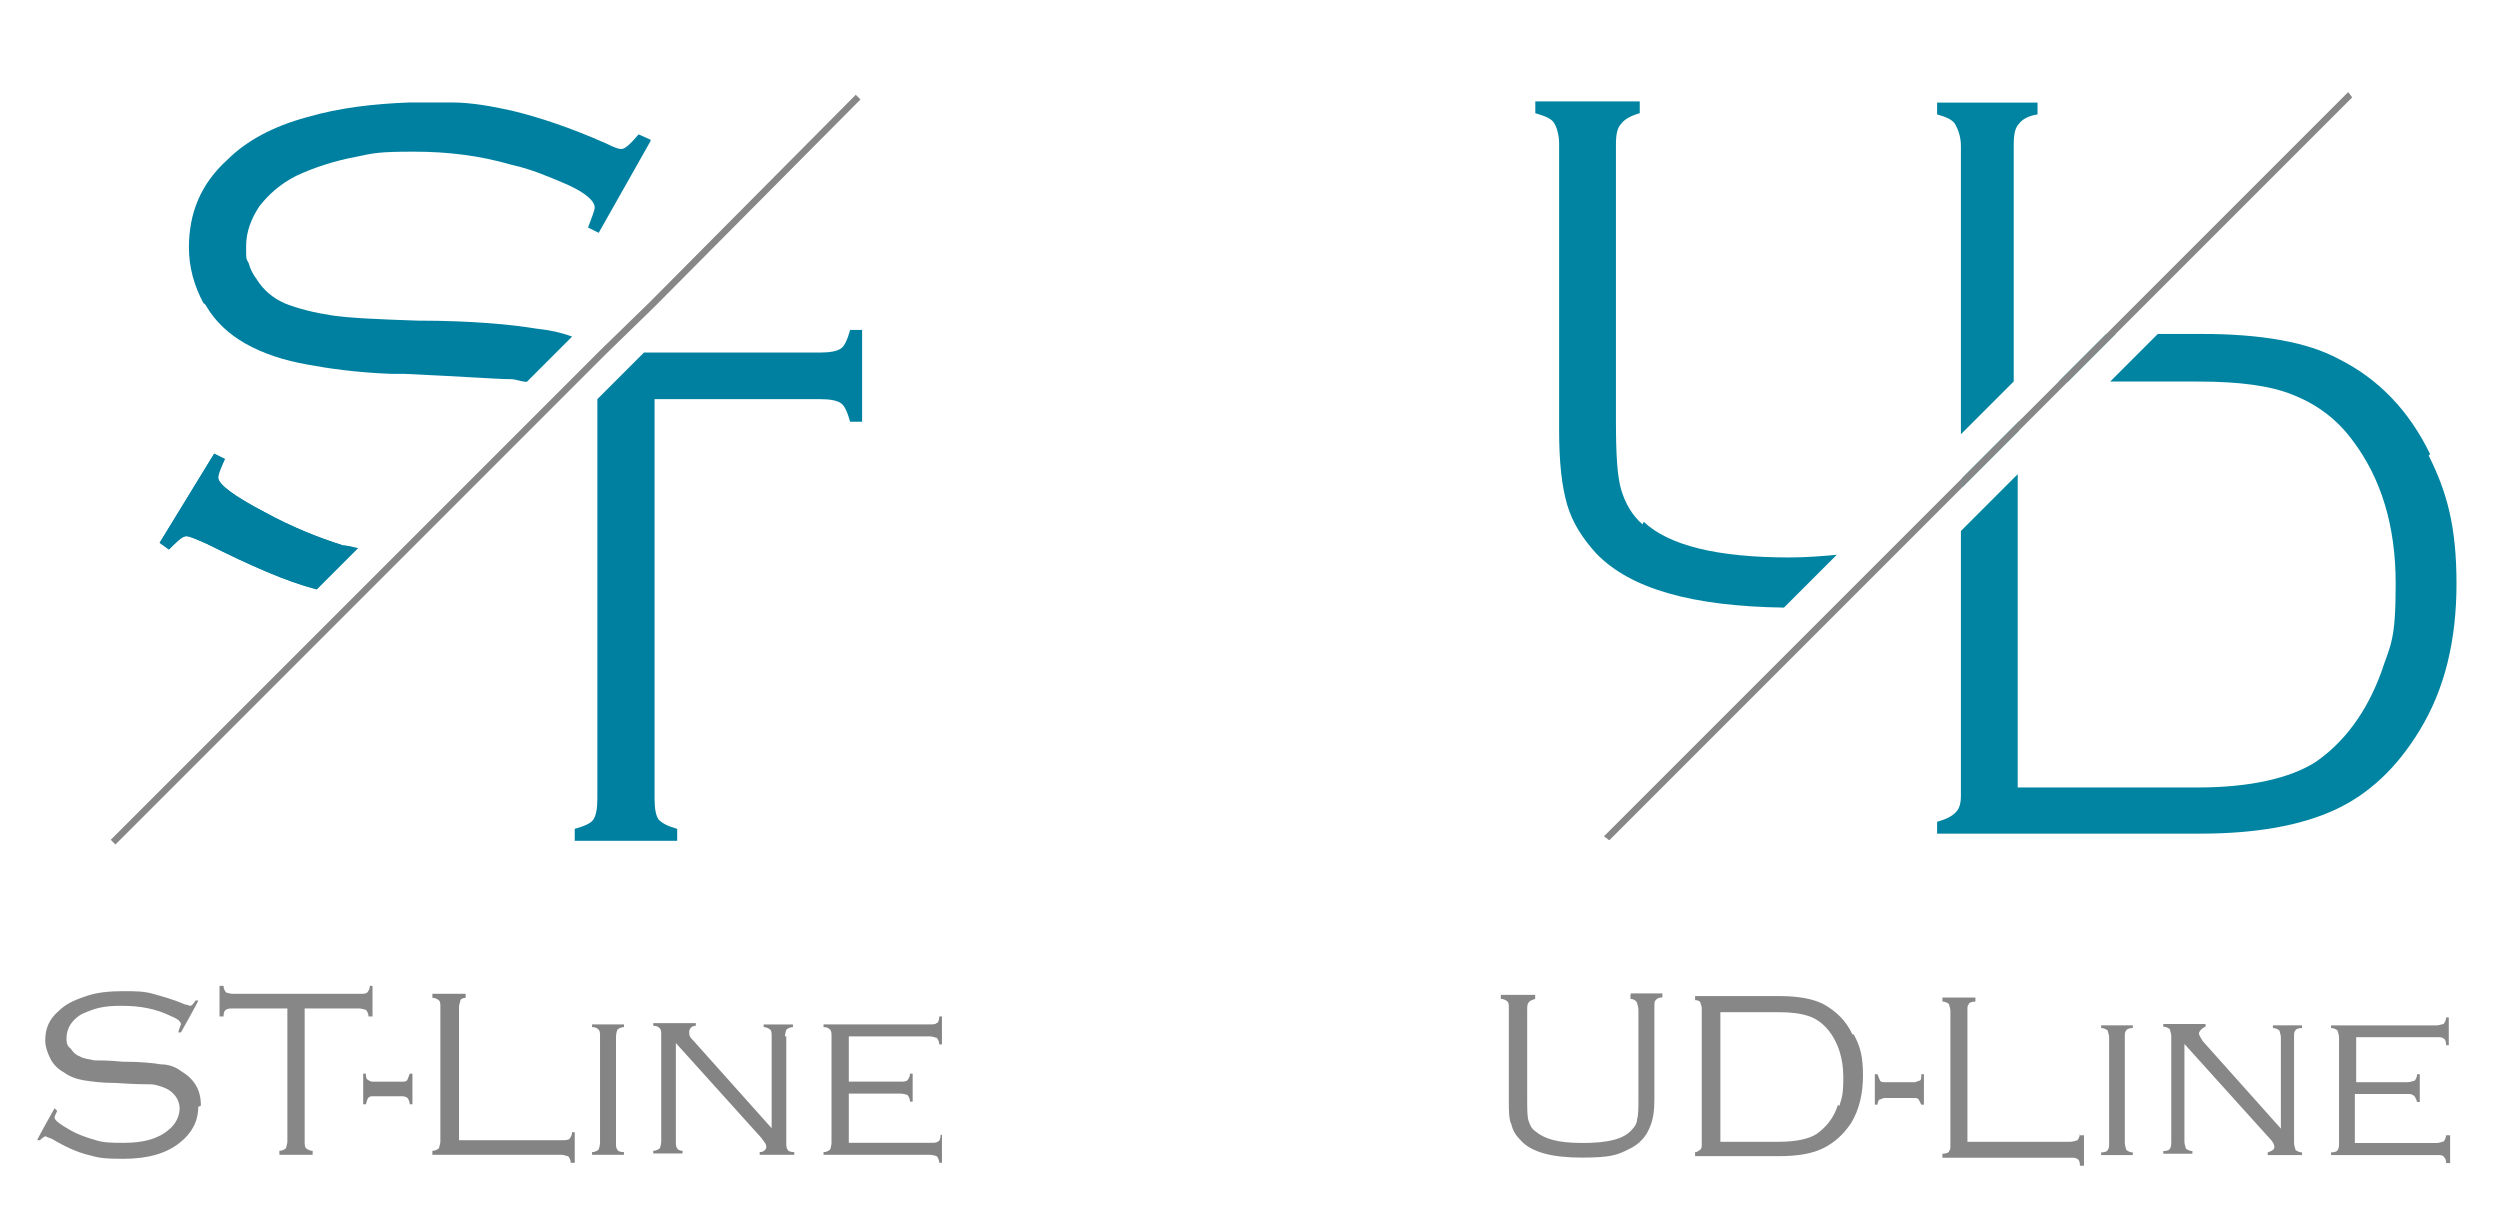 <?xml version="1.0" encoding="UTF-8"?>
<svg xmlns="http://www.w3.org/2000/svg" id="Ebene_1" viewBox="0 0 187.91 92.2">
  <defs>
    <style>.cls-1{fill:#0084a1;}.cls-2{fill:#848484;}.cls-3{fill:#868786;}.cls-4{isolation:isolate;}.cls-5{fill:#878787;}.cls-6{stroke:#868786;stroke-miterlimit:10;stroke-width:.5px;}.cls-6,.cls-7{fill:#0080a0;}</style>
  </defs>
  <g id="Ebene_2">
    <g id="Ebene_2-2">
      <g id="Copperplate_Gothic_Light">
        <g id="ST_Line">
          <g class="cls-4">
            <path class="cls-7" d="M63.9,24.8c-.2.7-.4,1.2-.7,1.4-.3.2-.8.3-1.6.3h-13.2l-3.5,3.5h0v30c0,.8-.1,1.3-.3,1.6s-.7.5-1.4.7v.9h7.7v-.9c-.7-.2-1.1-.4-1.4-.7-.2-.3-.3-.8-.3-1.6v-30h12.4c.8,0,1.3.1,1.6.3.3.2.5.7.7,1.4h.9v-6.9s-.9,0-.9,0Z"></path>
          </g>
          <path class="cls-7" d="M15.6,40.9c-.9-.4-1.4-.6-1.6-.6-.3,0-.7.4-1.3,1l-.7-.5,4.1-6.7.8.4c-.3.7-.5,1.2-.5,1.4,0,.5,1.2,1.4,3.5,2.6,2,1.1,4,1.9,5.9,2.5.3,0,.7.1,1.1.2l-3.1,3.1c-2.3-.6-5-1.8-8.2-3.4Z"></path>
          <path class="cls-7" d="M25.8,41c-1.9-.6-3.9-1.4-5.9-2.5-2.3-1.2-3.5-2.1-3.5-2.6s.2-.7.5-1.4l-.8-.4-4.1,6.7.7.5c.6-.6,1-1,1.3-1s.7.2,1.6.6c3.2,1.6,5.9,2.8,8.2,3.4l3.1-3.1c-.4,0-.8-.2-1.1-.2Z"></path>
          <path class="cls-7" d="M48.9,10.6l-3.9,6.9-.8-.4c.3-.8.5-1.3.5-1.5,0-.5-.7-1.1-2-1.7-1.4-.6-2.8-1.2-4.2-1.5-2.4-.7-4.8-1-7.4-1s-3,.1-4.4.4c-1.6.3-3.1.8-4.4,1.4-1.2.6-2.1,1.4-2.8,2.3-.6.9-1,1.9-1,3s0,.9.2,1.3c.1.4.3.8.6,1.2.5.8,1.2,1.4,2.1,1.8,1,.4,2.2.7,3.5.9,1.3.2,3.5.3,6.5.4,4.1,0,7.1.3,8.9.6,1,.1,1.9.3,2.7.6l-1.2,1.2-2.2,2.2c-.4,0-.8-.2-1.2-.2-1,0-3.6-.2-8-.4h-1c-2.6-.1-4.7-.4-6.3-.7-1.7-.3-3.3-.8-4.7-1.6-1.2-.7-2.2-1.6-2.9-2.8,0,0-.1-.2-.2-.2-.7-1.3-1.1-2.7-1.1-4.2,0-2.6.9-4.8,2.9-6.6,1.4-1.4,3.4-2.5,6-3.2,2.4-.7,5-1,7.7-1.1h3.1c1.6,0,3.1.3,4.5.6,2.1.5,4.5,1.3,7.2,2.5.6.3.9.4,1.1.4.3,0,.7-.4,1.3-1.1l.9.4v.1Z"></path>
          <g class="cls-4">
            <path class="cls-3" d="M14.9,83.2c0,1.1-.5,2-1.4,2.7-1,.8-2.4,1.2-4.2,1.2s-1.9-.1-2.7-.3c-.8-.2-1.7-.6-2.7-1.2-.3-.1-.5-.2-.5-.2,0,0-.2.1-.4.3h-.2c0-.1,1.3-2.4,1.3-2.4l.2.2c-.1.2-.2.4-.2.5,0,.2.4.5,1.1.9s1.3.6,2,.8c.6.2,1.3.2,2.1.2,1.5,0,2.6-.3,3.4-1,.5-.4.8-1,.8-1.6s-.4-1.3-1.3-1.6c-.3-.1-.6-.2-.9-.2s-1.2,0-2.6-.1c-1,0-1.8-.1-2.4-.2s-1.1-.3-1.5-.6c-.4-.2-.8-.6-1-1-.2-.4-.4-.9-.4-1.4,0-.9.3-1.6,1-2.2.5-.5,1.1-.8,2-1.1.8-.3,1.8-.4,2.8-.4s1.6,0,2.3.2,1.5.4,2.4.8c.2,0,.3.1.4.1s.2-.1.4-.4h.2c0,.1-1.3,2.4-1.3,2.4h-.2c.1-.4.2-.6.2-.6,0-.2-.2-.4-.7-.6-1.2-.6-2.4-.8-3.8-.8s-2,.2-2.9.6c-.4.2-.7.5-.9.8-.2.3-.3.7-.3,1s0,.6.3.8c.2.3.4.5.7.6.3.2.7.2,1.1.3.4,0,1.1,0,2.1.1,1.4,0,2.3.1,2.9.2.6,0,1.1.2,1.5.5,1,.6,1.5,1.4,1.5,2.6l-.2.1Z"></path>
          </g>
          <g class="cls-4">
            <path class="cls-3" d="M28,74.1v2.3h-.3c0-.2-.1-.4-.2-.5-.1,0-.3-.1-.5-.1h-4.1v10c0,.2,0,.4.1.5,0,0,.2.2.5.2v.3h-2.5v-.3c.2,0,.4-.1.5-.2,0-.1.1-.3.1-.5v-10h-4.1c-.2,0-.4,0-.5.1-.1,0-.2.2-.2.5h-.3v-2.3h.3c0,.2.1.4.2.5,0,0,.3.1.5.1h9.6c.2,0,.4,0,.5-.1,0,0,.2-.2.2-.5h.3-.1Z"></path>
          </g>
          <g class="cls-4">
            <path class="cls-2" d="M31,80.7v2.3h-.2c0-.2-.1-.4-.2-.5,0,0-.2-.1-.3-.1h-2.3c-.1,0-.2,0-.3.1s-.1.2-.2.5h-.2v-2.3h.2c0,.2,0,.4.2.5s.2.1.3.1h2.3c.1,0,.2,0,.3-.1,0,0,.1-.2.2-.5h.2Z"></path>
            <path class="cls-2" d="M43.2,85.1v2.3h-.3c0-.2-.1-.4-.2-.5-.1,0-.3-.1-.5-.1h-9.7v-.3c.2,0,.4-.1.5-.2,0-.1.1-.3.1-.5v-10.1c0-.2,0-.4-.1-.5,0,0-.2-.2-.5-.2v-.3h2.5v.3c-.2,0-.4.1-.4.2s-.1.3-.1.5v10h7.8c.2,0,.4,0,.5-.1,0,0,.2-.2.2-.5h.3-.1Z"></path>
            <path class="cls-2" d="M46.3,77.9v8c0,.2,0,.4.1.5,0,.1.2.2.5.2v.2h-2.4v-.2c.2,0,.4-.1.5-.2,0,0,.1-.3.1-.5v-8c0-.2,0-.4-.1-.5s-.2-.2-.5-.2v-.2h2.4v.2c-.2,0-.4.1-.5.2,0,0-.1.3-.1.5Z"></path>
            <path class="cls-2" d="M59.1,77.9v8c0,.2,0,.4.1.5,0,.1.2.2.5.2v.2h-2.6v-.2c.3,0,.5-.2.5-.4s-.1-.3-.4-.7l-6.4-7.1v7.4c0,.2,0,.4.1.5,0,.1.2.2.4.2v.2h-2.2v-.2c.2,0,.4-.1.5-.2,0,0,.1-.3.1-.5v-8c0-.2,0-.4-.1-.5s-.2-.2-.5-.2v-.2h3.2v.2c-.3,0-.5.2-.5.5s.1.4.3.6l5.9,6.6v-6.9c0-.2,0-.4-.1-.5,0,0-.2-.2-.5-.2v-.2h2.2v.2c-.2,0-.4.1-.5.2,0,0-.1.3-.1.5h.1Z"></path>
            <path class="cls-2" d="M70.8,85.3v2.1h-.2c0-.2-.1-.4-.2-.5,0,0-.3-.1-.5-.1h-8v-.2c.2,0,.4-.1.5-.2,0,0,.1-.3.1-.5v-8c0-.2,0-.4-.1-.5s-.2-.2-.5-.2v-.2h8c.2,0,.4,0,.5-.1.1,0,.2-.2.2-.5h.2v2.1h-.2c0-.2-.1-.4-.2-.5-.1,0-.3-.1-.5-.1h-6.1v3.4h3.9c.2,0,.4,0,.5-.1,0,0,.2-.2.2-.5h.2v2.1h-.2c0-.2-.1-.4-.2-.5,0,0-.3-.1-.5-.1h-3.9v3.7h6.2c.2,0,.4,0,.5-.1.1,0,.2-.2.2-.5h.2-.1Z"></path>
          </g>
          <polyline class="cls-6" points="8.5 63.3 14.7 57.1 41.8 30 45.3 26.5 49 22.9 64.5 7.3"></polyline>
        </g>
      </g>
    </g>
  </g>
  <g id="Ebene_2-2">
    <g id="Ebene_2-2-2">
      <g id="Copperplate_Gothic_Light-2">
        <g id="UD_Line">
          <path class="cls-1" d="M147.49,35.93v.7l4.27-4.27v-.7l-4.27,4.27ZM158.32,25.1l-3.58,3.58h.7l3.58-3.58h-.7ZM182.66,34.14c-1.59-3.28-3.88-5.66-6.86-7.15-2.38-1.29-5.86-1.89-10.33-1.89h-3.28l-3.58,3.58h6.66c2.98,0,5.37.3,7.05.99,1.79.7,3.28,1.79,4.47,3.38,2.19,2.88,3.28,6.46,3.28,10.83s-.4,4.57-1.09,6.66c-1.09,2.98-2.78,5.27-4.97,6.76-1.89,1.19-4.87,1.89-8.84,1.89h-13.51v-23.55l-4.27,4.27v19.87c0,.6-.1.99-.4,1.29-.3.3-.7.5-1.39.7v.89h19.77c4.17,0,7.55-.6,10.13-1.79s4.67-3.18,6.36-5.96c1.89-3.08,2.78-6.76,2.78-11.03s-.7-6.86-2.09-9.64l.1-.1Z"></path>
          <path class="cls-1" d="M145.6,7.71v.89c.7.2,1.19.4,1.39.79s.4.89.4,1.59v21.66l3.97-3.97V10.89c0-.79.1-1.29.4-1.59.2-.3.7-.6,1.39-.7v-.89h-7.55ZM123.45,39.41c-.79-.7-1.29-1.59-1.59-2.58s-.4-2.68-.4-5.17V10.89c0-.79.1-1.29.4-1.59.2-.3.7-.6,1.39-.79v-.89h-7.85v.89c.7.2,1.19.4,1.39.7s.4.89.4,1.59v21.56c0,2.38.2,4.17.6,5.56.4,1.39,1.19,2.58,2.19,3.68,2.58,2.68,7.25,3.97,14.11,4.07l3.97-3.97c-1.09.1-2.29.2-3.58.2-5.37,0-9.04-.89-10.93-2.68h0l-.1.2Z"></path>
          <path class="cls-5" d="M122.55,74.78v.3c.2,0,.4.1.5.3,0,.1.1.3.1.5v6.66c0,.7,0,1.29-.1,1.59,0,.3-.2.6-.4.79-.6.7-1.79.99-3.68.99s-2.88-.3-3.58-.89c-.3-.2-.4-.5-.5-.79s-.1-.89-.1-1.69v-6.66c0-.2,0-.4.1-.5,0-.1.2-.2.5-.3v-.3h-2.58v.3c.2,0,.4.1.5.2s.1.3.1.5v6.96c0,.79,0,1.39.2,1.79.1.5.4.89.7,1.19.79.89,2.38,1.29,4.57,1.29s2.68-.2,3.48-.6c.89-.4,1.39-.99,1.69-1.79.2-.5.3-1.09.3-1.99v-6.96c0-.3,0-.4.1-.5s.2-.2.5-.2v-.3h-2.38v.1Z"></path>
          <path class="cls-5" d="M139.24,77.76c-.5-1.09-1.29-1.79-2.19-2.29-.79-.4-1.89-.6-3.28-.6h-6.36v.3c.2,0,.4.1.4.2s.1.2.1.4v10.23c0,.2,0,.3-.1.4,0,0-.2.2-.4.2v.3h6.36c1.39,0,2.48-.2,3.28-.6s1.49-.99,2.09-1.89c.6-.99.89-2.19.89-3.58s-.2-2.19-.7-3.08h-.1ZM138.15,83.03c-.3.99-.89,1.69-1.59,2.19-.6.4-1.59.6-2.88.6h-4.37v-9.74h4.37c.99,0,1.69.1,2.29.3.6.2,1.09.6,1.49,1.09.7.89,1.09,2.09,1.09,3.48s-.1,1.49-.3,2.19l-.1-.1Z"></path>
          <path class="cls-5" d="M144.41,80.84c0,.2,0,.4-.2.4,0,0-.2.1-.3.1h-2.29c-.1,0-.2,0-.3-.1,0,0-.1-.2-.2-.5h-.2v2.29h.2c0-.2.1-.4.2-.4s.2-.1.3-.1h2.29c.1,0,.2,0,.3.1l.2.4h.2v-2.29h-.2v.1Z"></path>
          <path class="cls-5" d="M156.33,85.22c0,.2-.1.4-.2.5-.1,0-.3.1-.5.1h-7.75v-9.84c0-.3,0-.4.1-.5,0-.1.2-.2.5-.2v-.3h-2.48v.3c.2,0,.4.1.5.2,0,.1.1.3.1.5v10.04c0,.3,0,.4-.1.5,0,.1-.2.2-.5.2v.3h9.64c.3,0,.4,0,.5.1.1,0,.2.2.2.5h.3v-2.29h-.3v-.1Z"></path>
          <path class="cls-5" d="M159.81,77.47c0-.1.2-.2.5-.2v-.2h-2.38v.2c.2,0,.4.1.5.2,0,.1.1.3.1.5v7.95c0,.2,0,.4-.1.5,0,.1-.2.2-.5.2v.2h2.38v-.2c-.2,0-.4-.1-.5-.2,0-.1-.1-.3-.1-.5v-7.95c0-.3,0-.4.1-.5Z"></path>
          <path class="cls-5" d="M172.53,77.47c0-.1.2-.2.5-.2v-.2h-2.19v.2c.2,0,.4.1.5.2,0,.1.1.3.1.5v6.86l-5.86-6.56c-.2-.3-.3-.5-.3-.6s.2-.4.5-.5v-.2h-3.18v.2c.2,0,.4.1.5.2,0,.1.1.3.1.5v7.95c0,.2,0,.4-.1.5,0,.1-.2.2-.5.2v.2h2.19v-.2c-.2,0-.4-.1-.5-.2,0-.1-.1-.3-.1-.5v-7.35l6.36,7.05c.3.3.4.5.4.7s-.2.3-.5.4v.2h2.58v-.2c-.2,0-.4-.1-.5-.2,0-.1-.1-.3-.1-.5v-7.95c0-.3,0-.4.1-.5Z"></path>
          <path class="cls-5" d="M183.86,85.31c0,.2-.1.4-.2.5-.1,0-.3.1-.5.1h-6.16v-3.68h3.88c.3,0,.4,0,.5.1.1,0,.2.2.3.5h.2v-2.09h-.2c0,.2-.1.4-.2.5-.1,0-.3.1-.5.1h-3.88v-3.38h6.06c.3,0,.4,0,.5.1.1,0,.2.2.2.5h.2v-2.09h-.2c0,.2-.1.4-.2.5-.1,0-.3.1-.5.1h-7.95v.2c.2,0,.4.1.5.2,0,.1.1.3.1.5v7.95c0,.2,0,.4-.1.5,0,.1-.2.2-.5.2v.2h7.95c.3,0,.4,0,.5.1s.2.2.2.5h.3v-2.09h-.3Z"></path>
          <polygon class="cls-5" points="147.49 35.93 147.49 36.63 139.05 45.07 120.96 63.16 120.56 62.86 147.49 35.93"></polygon>
          <polygon class="cls-5" points="176.8 7.32 174.02 10.1 159.02 25.1 155.44 28.68 147.49 36.63 147.49 35.93 151.86 31.56 154.74 28.68 158.32 25.1 173.72 9.7 176.5 6.92 176.8 7.32"></polygon>
        </g>
      </g>
    </g>
  </g>
</svg>
